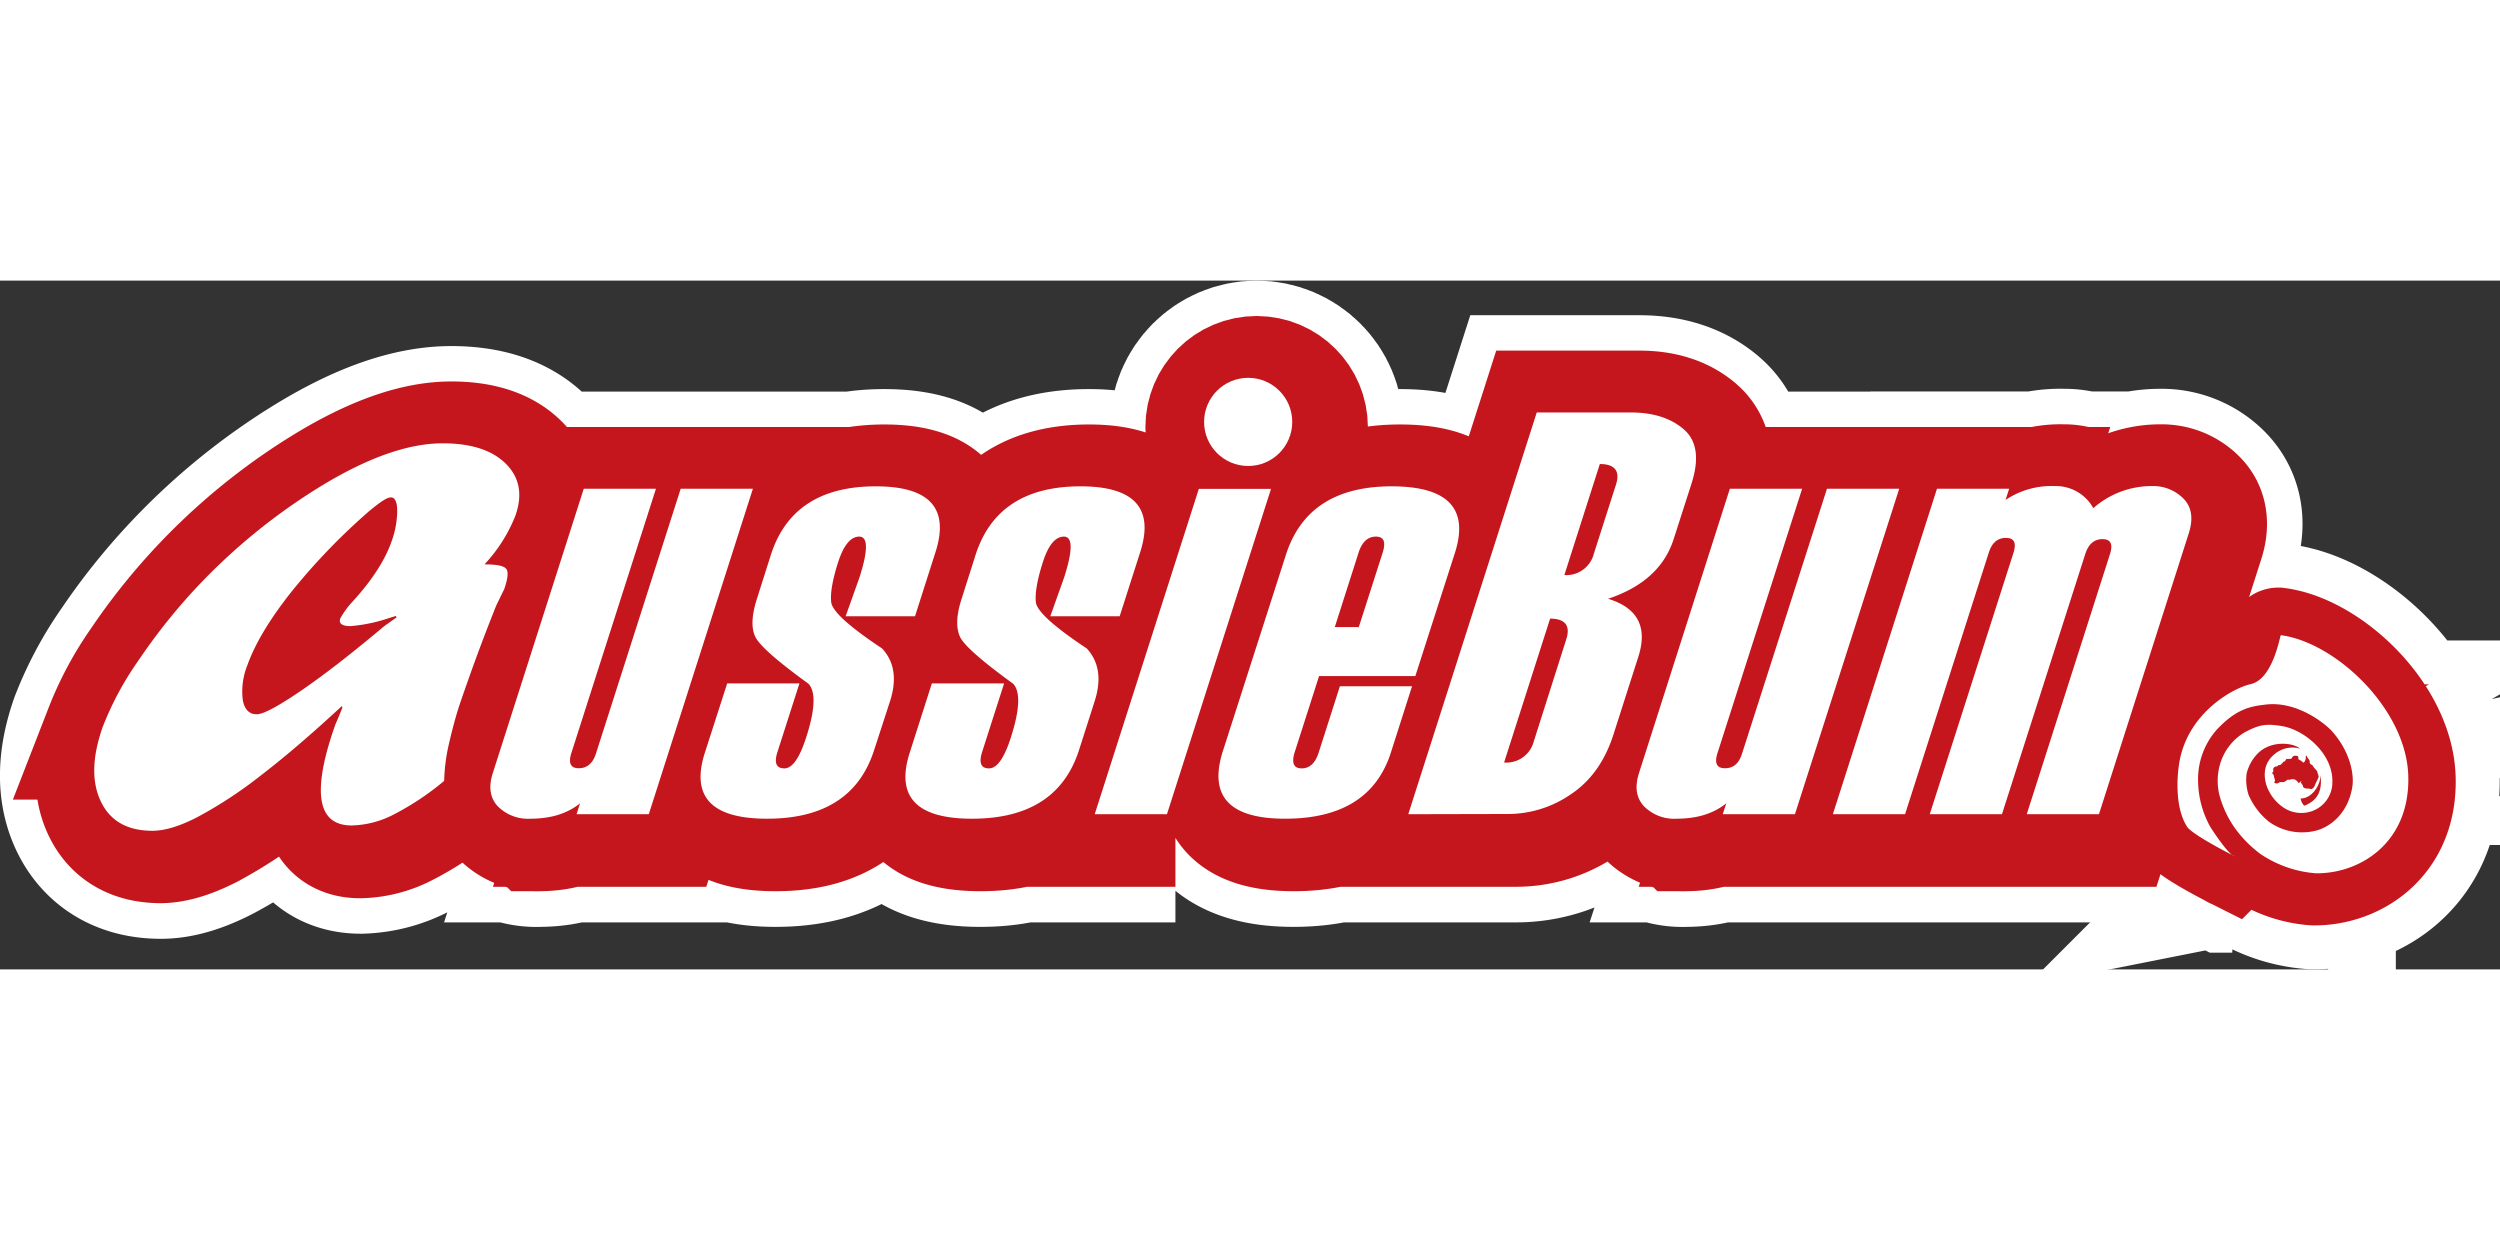 <svg xmlns="http://www.w3.org/2000/svg" width="600" height="300" viewBox="0 0 540.51 148.92"><rect x="0" y="0" width="540.51" height="148.92" fill="#333333" stroke="none"/><defs><style>.cls-1,.cls-2,.cls-3,.cls-4{fill:#c4161c}.cls-1,.cls-2{stroke:#fff}.cls-1{stroke-width:44.41px}.cls-2{stroke-width:40.6px}.cls-3,.cls-4{stroke:#c4161c}.cls-3{stroke-width:29.05px}.cls-4{stroke-width:21.57px}.cls-5{fill:#fff}</style></defs><g id="Layer_2" data-name="Layer 2"><g id="Layer_1-2" data-name="Layer 1"><path fill="#C4161C" stroke="#FFF" stroke-width="44.41" d="M142.1 116.55h-15.61l.76-2.36q-4.12 3.33-10.72 3.33a9.17 9.17 0 0 1-7.08-2.7q-2.51-2.7-1.11-7.06L128 46.21h15.61l-18.31 57.21q-1 3.22 1.64 3.22t3.67-3.09L149 46.21h15.61ZM159.06 88.27h15.61l-4.75 14.82q-1.14 3.55 1.5 3.55c1.71 0 3.29-2.25 4.73-6.77q2.86-8.91.49-11.52-9.79-7.09-11.38-9.92c-1-1.87-1-4.7.23-8.46l3-9.45q4.77-14.87 22.71-14.86 17.46 0 12.9 14.23l-4.43 13.86h-15l3-8.42q2.79-8.79-.05-8.79T183 62.09q-1.81 5.7-1.49 8.62t11 10q4 4.31 1.71 11.4l-3.38 10.55q-4.74 14.86-23.16 14.86-18 0-13.46-14.23ZM203.31 88.27h15.61l-4.75 14.82q-1.12 3.55 1.5 3.55c1.72 0 3.3-2.25 4.74-6.77q2.85-8.91.49-11.52-9.81-7.09-11.39-9.92c-1-1.87-1-4.7.23-8.46l3-9.45q4.75-14.87 22.71-14.86 17.46 0 12.9 14.23l-4.44 13.86h-15l3-8.42q2.82-8.79-.06-8.79c-1.86 0-3.39 1.85-4.57 5.55s-1.72 6.67-1.5 8.62 3.89 5.27 11 10q4 4.31 1.71 11.4l-3.37 10.55q-4.75 14.86-23.16 14.86-18 0-13.47-14.23ZM254.13 116.55h-15.62l22.51-70.34h15.61l-22.5 70.34zM307.84 86.68H287l-5.25 16.39c-.75 2.38-.26 3.57 1.49 3.57s3-1.19 3.72-3.57l4.54-14.19h15.6l-4.58 14.35q-4.57 14.28-22.85 14.29t-13.37-14.86l13.49-42.14q4.74-14.87 22.89-14.86t13.73 14.24Zm-12.23-10.6L300.77 60c.74-2.31.25-3.45-1.47-3.45s-3 1.14-3.74 3.45l-5.14 16.09ZM306.3 116.55l27.79-86.86h20.33q7.26 0 11.49 3.67t1.63 11.71l-3.86 12Q360.76 66.29 349.5 70q9.63 2.92 6.55 12.55l-5.39 16.84c-1.85 5.74-4.9 10-9.19 12.87a23.93 23.93 0 0 1-13.47 4.29Zm27.14-15.75 7-22c1-3-.2-4.54-3.47-4.54l-9.95 31.12a6.11 6.11 0 0 0 6.42-4.58Zm13-40.62 4.74-14.79c1-3-.19-4.55-3.46-4.55l-7.67 24a6.12 6.12 0 0 0 6.39-4.66ZM389.9 116.55h-15.61l.77-2.36c-2.76 2.22-6.32 3.33-10.72 3.33a9.17 9.17 0 0 1-7.08-2.7c-1.68-1.8-2-4.15-1.11-7.06l19.7-61.55h15.62l-18.32 57.21q-1 3.22 1.64 3.22c1.78 0 3-1 3.66-3.09l18.36-57.34h15.61ZM455.63 116.55H440l18-56.25c.68-2.14.15-3.22-1.61-3.22s-3 1-3.7 3.1l-18 56.37h-15.64L437.15 60c.68-2.15.15-3.22-1.62-3.22s-3 1-3.69 3.1l-18.13 56.64H398.1l22.51-70.34h15.62l-.79 2.42a18 18 0 0 1 10.64-3 9.24 9.24 0 0 1 8.33 4.78 19.11 19.11 0 0 1 12.72-4.78 9.17 9.17 0 0 1 6.76 2.7c1.79 1.8 2.19 4.29 1.17 7.49ZM75.88 93.48l-.15-.33q-9.95 9.22-17.65 15.1a93.26 93.26 0 0 1-13.49 8.85q-5.78 3-9.79 3-8.13 0-11.17-6.34T24 97.65a67.38 67.38 0 0 1 7.6-14.2 127.85 127.85 0 0 1 12.85-16.06A129.66 129.66 0 0 1 71.3 45.58q15.15-9.22 26.26-9.22 9.22 0 13.65 4.43T113.27 52a33.11 33.11 0 0 1-6.69 10.55c2.66 0 4.24.33 4.72 1s.32 2.16-.51 4.52c.07-.22-.49.94-1.71 3.47q-3.35 8.39-5.9 15.66c-.9 2.53-1.56 4.46-2 5.75s-.87 2.79-1.32 4.48-.77 3.06-1 4.06a40.45 40.45 0 0 0-1 7.87 58.73 58.73 0 0 1-11 7.32A20.71 20.71 0 0 1 78 119q-11.22 0-3.52-21.84M87.4 73.69l-1.62.51a35.18 35.18 0 0 1-8.2 1.69c-1.88 0-2.61-.56-2.22-1.68a18.85 18.85 0 0 1 2.18-3.11q6.65-7.1 8.87-13.44a19.92 19.92 0 0 0 1.25-6.59c0-2-.47-3-1.36-3S84 49 81.72 51a136.57 136.57 0 0 0-16.81 17.37q-7.11 8.92-9.57 15.92a15.08 15.08 0 0 0-1.05 7.65c.39 2 1.39 3 3 3 1.44 0 4.69-1.75 9.79-5.23s11-8.12 17.83-13.86L87.55 74Z" class="cls-1"/><circle cx="271.69" cy="31.74" r="9.53" fill="#C4161C" stroke="#FFF" stroke-width="44.41" class="cls-1"/><path fill="#C4161C" stroke="#FFF" stroke-width="40.6" d="M482.62 125c-1.21-.12-5-5.94-5.23-6.34a20.76 20.76 0 0 1-2.63-9.47 16.14 16.14 0 0 1 3.9-11.41c4.34-4.72 7.51-5.18 10.64-5.57 6.94-.85 13.07 4.28 14.38 5.74 4.17 4.69 4.79 9.66 4.42 12-1 6.18-5.24 9-8.31 9.61a12.26 12.26 0 0 1-9.77-2.07 15.11 15.11 0 0 1-4.33-5.69 10.24 10.24 0 0 1-.43-4.78 9.29 9.29 0 0 1 2.43-4.3c2.88-2.83 7.56-2.29 9.12-1a6 6 0 0 0-5.56 1.22c-.92.74-2.88 2.73-1.76 6.59a9.5 9.5 0 0 0 4 5.1 6.86 6.86 0 0 0 5.56.7 6.62 6.62 0 0 0 4.73-6.49c.1-6.2-6.21-11.25-10.88-12-3.35-.54-4.78-.39-8 1.27a11.84 11.84 0 0 0-5.13 6 12.79 12.79 0 0 0-.39 7.9 22.44 22.44 0 0 0 3 6.49 25.56 25.56 0 0 0 5.9 6 24.74 24.74 0 0 0 11.86 4.1c9.52.14 20.43-6.57 20-21.08s-15.71-28.82-27.51-30.36c-.17 0-1.62 9.47-6.49 10.57-3.76.86-13 5.9-15.25 15.92-.68 3-1.34 10.38 1.4 14.81.9 1.74 10.33 6.54 10.33 6.54Zm18.58-17.6c.39 3.12-.39 5.46-3.51 6.63a2.86 2.86 0 0 1-.78-1.56c2.34 0 4.29-2.73 4.29-5.07Zm-.37.3-.06.23-.22.51-.45.9-.16.39-.2.35-.13.15-.16.12-.19.07h-.23l-.38-.1h-.54l-.39-.1-.17-.11-.1-.16-.09-.34-.39-.56h-.06l.09-.1.13-.07H497v-.06.06l-.23.14-.11.09v.1h-.05v-.06h-.06l-.26-.34-.36-.29-.2-.11-.35-.07h-.32l-.4.12h-.48l-.75.51h-.8l-.22.07-.21.11-.22.11h-.39l-.11-.1-.09-.09h-.1v-.11l.11-.12.06-.13v-.27l-.18-.54v-.27l-.08-.25-.19-.22-.11-.13v-.11l.17-.1h.07v-.77l.12-.21.19-.16.24-.1h.25l.16-.13.08-.07v-.08h.26l.13-.05.29-.16.6-.67.16.06.11-.06.08-.26.22-.25h.3l.36.06h.14l.25-.08.19-.27.23-.28.33-.07h.3l.33.09.13.23c0 .06-.06.47 0 .45 1.32.66.79.77 1.21.67.59-.61.3-1.38.48-1.43s.26.39.26.39l.23.27.07.09.16.24v.53l.07.15.12.12.14.1.28.18.3.48.37.4.19.21.15.22.11.47.11.27.06.29Z" class="cls-2"/><path fill="#C4161C" stroke="#C4161C" stroke-width="29.05" d="M142.1 116.53h-15.61l.76-2.37c-2.75 2.23-6.33 3.33-10.72 3.33a9.2 9.2 0 0 1-7.08-2.69q-2.51-2.72-1.11-7.06L128 46.18h15.61l-18.27 57.22q-1 3.22 1.64 3.22c1.79 0 3-1 3.67-3.1L149 46.18h15.61ZM159.06 88.25h15.61l-4.75 14.81q-1.14 3.56 1.5 3.56t4.73-6.78c1.91-5.93 2.07-9.78.49-11.52q-9.79-7.08-11.38-9.91c-1-1.88-1-4.7.23-8.46l3-9.46q4.77-14.85 22.71-14.86 17.46 0 12.9 14.23l-4.43 13.87h-15l3-8.43q2.79-8.79-.05-8.79T183 62.07c-1.21 3.8-1.71 6.66-1.49 8.61s3.88 5.27 11 10q4 4.3 1.71 11.4l-3.38 10.55q-4.74 14.87-23.16 14.86-18 0-13.46-14.23ZM203.31 88.25h15.61l-4.75 14.81q-1.12 3.56 1.5 3.56t4.74-6.78c1.9-5.93 2.06-9.78.49-11.52q-9.81-7.08-11.39-9.91c-1-1.88-1-4.7.23-8.46l3-9.46q4.75-14.85 22.71-14.86 17.46 0 12.9 14.23l-4.44 13.87h-15l3-8.43q2.82-8.79-.06-8.79c-1.86 0-3.39 1.85-4.57 5.56s-1.72 6.66-1.5 8.61 3.89 5.27 11 10q4 4.3 1.71 11.4l-3.37 10.55q-4.74 14.87-23.12 14.86-18 0-13.47-14.23ZM254.13 116.53h-15.62l22.51-70.35h15.61l-22.5 70.35zM307.84 86.66H287l-5.25 16.39c-.75 2.38-.26 3.57 1.49 3.57s3-1.2 3.72-3.58l4.54-14.18h15.6l-4.58 14.34q-4.57 14.3-22.85 14.29t-13.37-14.86l13.49-42.14q4.74-14.85 22.89-14.86t13.73 14.24Zm-12.23-10.61L300.77 60c.74-2.31.25-3.45-1.47-3.45s-3 1.14-3.74 3.45l-5.14 16.09ZM306.3 116.53l27.79-86.87h20.33q7.26 0 11.49 3.67T367.54 45l-3.86 12.1q-2.92 9.15-14.18 12.9 9.63 2.91 6.55 12.54l-5.39 16.84c-1.85 5.74-4.9 10-9.19 12.88a24 24 0 0 1-13.47 4.27Zm27.14-15.76 7-22c1-3-.2-4.54-3.47-4.54l-9.95 31.11a6.11 6.11 0 0 0 6.42-4.57Zm13-40.61 4.74-14.8c1-3-.19-4.55-3.46-4.55l-7.67 24a6.12 6.12 0 0 0 6.39-4.65ZM389.9 116.53h-15.61l.77-2.37c-2.76 2.23-6.32 3.33-10.72 3.33a9.2 9.2 0 0 1-7.08-2.69c-1.68-1.81-2-4.16-1.11-7.06l19.7-61.56h15.62l-18.32 57.22q-1 3.22 1.64 3.22c1.78 0 3-1 3.66-3.1l18.36-57.34h15.61ZM455.63 116.53H440l18-56.26c.68-2.14.15-3.21-1.61-3.21s-3 1-3.7 3.09l-18 56.38h-15.64L437.15 60c.68-2.15.15-3.22-1.62-3.22s-3 1-3.69 3.1l-18.13 56.65H398.1l22.51-70.35h15.62l-.79 2.42a18 18 0 0 1 10.64-3 9.23 9.23 0 0 1 8.33 4.79 19.07 19.07 0 0 1 12.72-4.79 9.17 9.17 0 0 1 6.76 2.7c1.79 1.8 2.19 4.3 1.17 7.49ZM75.88 93.46l-.15-.34q-9.95 9.22-17.65 15.11a93.26 93.26 0 0 1-13.49 8.85q-5.78 2.94-9.79 3c-5.42 0-9.15-2.12-11.17-6.33s-1.89-9.58.39-16.07a67.18 67.18 0 0 1 7.6-14.21A128.81 128.81 0 0 1 71.3 45.55q15.15-9.22 26.26-9.22 9.22 0 13.65 4.43T113.27 52a33.11 33.11 0 0 1-6.69 10.55c2.66 0 4.24.33 4.72 1s.32 2.16-.51 4.52c.07-.22-.49.94-1.71 3.48q-3.35 8.37-5.9 15.65-1.35 3.81-2 5.75c-.43 1.29-.87 2.79-1.32 4.48s-.77 3.06-1 4.07a40.35 40.35 0 0 0-1 7.86 58.24 58.24 0 0 1-11 7.32 20.59 20.59 0 0 1-9 2.33q-11.22 0-3.52-21.84M87.4 73.66l-1.62.51a35.18 35.18 0 0 1-8.2 1.69c-1.88 0-2.61-.56-2.22-1.67a18.73 18.73 0 0 1 2.18-3.12q6.64-7.14 8.87-13.44A19.83 19.83 0 0 0 87.66 51c0-2-.47-3-1.36-3s-2.3 1-4.58 2.92a137.28 137.28 0 0 0-16.81 17.43q-7.11 8.93-9.57 15.91-1.64 4.63-1.05 7.65t3 3c1.44 0 4.69-1.75 9.79-5.23s11-8.12 17.83-13.86L87.55 74Z" class="cls-3"/><circle cx="271.69" cy="31.71" r="9.53" fill="#C4161C" stroke="#C4161C" stroke-width="29.05" class="cls-3"/><path fill="#C4161C" stroke="#C4161C" stroke-width="21.57" d="M482.62 124.93c-1.21-.12-5-5.93-5.23-6.34a20.76 20.76 0 0 1-2.63-9.46 16.18 16.18 0 0 1 3.9-11.42c4.34-4.72 7.51-5.18 10.64-5.56 6.94-.86 13.07 4.27 14.38 5.74 4.17 4.68 4.79 9.65 4.42 12-1 6.18-5.24 9-8.31 9.61a12.26 12.26 0 0 1-9.77-2.06 15.13 15.13 0 0 1-4.33-5.7 10.23 10.23 0 0 1-.43-4.78 9.27 9.27 0 0 1 2.43-4.29c2.88-2.83 7.56-2.3 9.12-1a6 6 0 0 0-5.56 1.22c-.92.74-2.88 2.73-1.76 6.59a9.52 9.52 0 0 0 4 5.11 6.94 6.94 0 0 0 5.56.7 6.63 6.63 0 0 0 4.73-6.49c.1-6.2-6.21-11.25-10.88-12-3.35-.54-4.78-.39-8 1.27a11.84 11.84 0 0 0-5.13 6 12.83 12.83 0 0 0-.39 7.91 22.47 22.47 0 0 0 3 6.48 25.65 25.65 0 0 0 5.9 6.06 24.85 24.85 0 0 0 11.86 4.1c9.52.13 20.43-6.58 20-21.08s-15.77-28.84-27.57-30.38c-.17 0-1.62 9.46-6.49 10.57-3.76.85-13 5.89-15.25 15.91-.68 3.06-1.34 10.38 1.4 14.82.96 1.72 10.39 6.47 10.39 6.47Zm18.58-17.56c.39 3.12-.39 5.46-3.51 6.64a2.9 2.9 0 0 1-.78-1.56c2.34 0 4.29-2.74 4.29-5.08Zm-.37.3-.06.23-.22.51-.45.9-.16.39-.2.36-.13.15-.16.11-.19.07h-.23l-.38-.1h-.54l-.39-.11-.17-.11-.1-.15-.09-.35-.39-.55h-.06l.09-.1.13-.06v-.06H497l-.23.14-.11.1v.09h-.11l-.26-.35-.36-.29-.2-.11-.35-.06h-.32l-.4.12h-.48l-.75.51h-.8l-.22.07-.21.12-.22.1h-.39l-.11-.09-.09-.09h-.1v-.11l.11-.13.06-.13v-.26l-.18-.54v-.27l-.08-.25-.19-.23-.11-.12v-.12l.17-.09h.07v-.77l.12-.21.19-.16.24-.1h.25l.16-.12.08-.08v-.08h.39l.29-.17.6-.66h.27l.08-.26.22-.26H494.83l.25-.07.19-.28.23-.27.33-.07h.3l.33.09.13.24c0 .05-.06.46 0 .44 1.32.67.79.78 1.21.67.59-.61.3-1.38.48-1.43s.26.39.26.39l.23.27.07.09.16.24v.53l.07.16.12.12.14.09.28.19.3.48.37.4.19.2.15.22.11.47.11.27.06.29Z" class="cls-4"/><path fill="#FFF" d="M483.12 124.45c-1.22-.12-5-5.93-5.24-6.34a20.76 20.76 0 0 1-2.63-9.46 16.18 16.18 0 0 1 3.9-11.42c4.34-4.72 7.51-5.18 10.64-5.56 6.94-.86 13.08 4.27 14.38 5.74 4.17 4.68 4.79 9.65 4.42 12-1 6.18-5.24 9-8.31 9.61a12.26 12.26 0 0 1-9.77-2.06 15.24 15.24 0 0 1-4.33-5.7 10.23 10.23 0 0 1-.43-4.78 9.45 9.45 0 0 1 2.43-4.29c2.88-2.83 7.56-2.3 9.12-1a6 6 0 0 0-5.56 1.22c-.91.74-2.88 2.73-1.76 6.59a9.52 9.52 0 0 0 4 5.11 6.94 6.94 0 0 0 5.56.7 6.63 6.63 0 0 0 4.73-6.49c.1-6.2-6.21-11.25-10.88-12-3.35-.54-4.78-.39-7.95 1.27a11.84 11.84 0 0 0-5.13 6 12.83 12.83 0 0 0-.39 7.91 22.47 22.47 0 0 0 3 6.48 25.65 25.65 0 0 0 5.9 6.06 24.85 24.85 0 0 0 11.86 4.1c9.52.13 20.43-6.58 20-21.08s-15.76-28.86-27.56-30.4c-.17 0-1.62 9.46-6.48 10.57-3.77.85-13 5.89-15.26 15.91-.68 3.06-1.34 10.38 1.4 14.82.9 1.74 10.34 6.49 10.34 6.49Zm18.58-17.56c.39 3.12-.39 5.46-3.52 6.64a2.9 2.9 0 0 1-.78-1.56c2.34.03 4.3-2.74 4.3-5.08Zm-.38.3-.06.23-.22.51-.45.9-.15.39-.2.36-.14.15-.16.11-.19.07h-.23l-.38-.1h-.54l-.39-.11-.16-.11-.11-.15-.09-.35-.39-.55v-.05h-.06l.09-.1.13-.06v-.06h-.14l-.23.14-.11.1v.09h-.2l-.26-.35-.36-.29-.2-.11-.35-.06h-.32l-.4.12h-.47l-.76.51h-.8l-.21.07-.22.12-.22.1h-.39l-.11-.09-.09-.09h-.09v-.11l.1-.13.06-.13v-.26l-.18-.54-.05-.27-.08-.25-.19-.23-.11-.12v-.12l.17-.09h.07v-.77l.12-.21.19-.16.25-.1h.24l.16-.12.08-.08v-.08h.38l.29-.17.6-.66.16.05.11-.05.08-.26.23-.26H495.16l.25-.07.19-.28.24-.27.32-.07h.31l.32.09.13.24c.05 0-.06.46 0 .44 1.31.67.78.78 1.2.67.59-.61.3-1.38.48-1.43s.26.39.26.39l.23.27.07.09.16.24.05.17v.36l.07.16.12.12.14.09.28.19.3.48.37.4.19.2.15.22.12.47.1.27.07.29ZM140.27 115.37h-15.61l.75-2.36c-2.74 2.22-6.32 3.33-10.71 3.33a9.19 9.19 0 0 1-7.09-2.7c-1.67-1.8-2-4.15-1.1-7.06L126.21 45h15.61l-18.31 57.21q-1 3.23 1.64 3.22t3.67-3.09L147.17 45h15.61ZM157.22 87.09h15.62l-4.75 14.82q-1.14 3.56 1.5 3.55c1.71 0 3.29-2.25 4.73-6.77q2.87-8.91.49-11.52-9.8-7.1-11.38-9.92t.22-8.46l3-9.45q4.75-14.87 22.71-14.86 17.46 0 12.9 14.22l-4.43 13.87h-15l3-8.42q2.81-8.79-.05-8.8c-1.86 0-3.39 1.86-4.58 5.56s-1.71 6.67-1.49 8.62 3.88 5.27 11 10q4 4.31 1.72 11.4L189 101.47q-4.74 14.88-23.16 14.87-18 0-13.46-14.23ZM201.47 87.09h15.62l-4.75 14.82q-1.12 3.56 1.5 3.55c1.72 0 3.3-2.25 4.74-6.77q2.85-8.91.49-11.52-9.81-7.1-11.39-9.92c-1-1.88-1-4.7.23-8.46l3-9.45q4.76-14.87 22.71-14.86 17.46 0 12.9 14.22l-4.44 13.87h-15l3-8.42q2.82-8.79-.05-8.8c-1.87 0-3.39 1.86-4.57 5.56s-1.72 6.67-1.5 8.62 3.89 5.27 11 10c2.65 2.87 3.23 6.67 1.71 11.4l-3.37 10.54q-4.76 14.88-23.16 14.87-18 0-13.47-14.23ZM252.3 115.37h-15.62l22.51-70.34h15.61l-22.5 70.34zM306 85.5h-20.81l-5.25 16.39q-1.14 3.57 1.49 3.57t3.72-3.57l4.54-14.19h15.6l-4.58 14.35q-4.57 14.28-22.85 14.29t-13.39-14.87L278 59.34q4.74-14.87 22.89-14.86t13.72 14.23Zm-12.22-10.6 5.16-16.09c.73-2.31.25-3.46-1.47-3.46s-3 1.15-3.74 3.46l-5.14 16.09ZM304.47 115.37l27.78-86.86h20.34q7.26 0 11.48 3.67t1.64 11.71l-3.86 12q-2.93 9.16-14.18 12.9 9.63 2.93 6.54 12.55l-5.39 16.84q-2.76 8.59-9.18 12.87a23.93 23.93 0 0 1-13.44 4.27Zm27.14-15.75 7-22c1-3-.2-4.54-3.47-4.54l-9.95 31.11a6.11 6.11 0 0 0 6.42-4.57Zm13-40.62 4.74-14.8c1-3-.19-4.54-3.46-4.54l-7.67 24a6.13 6.13 0 0 0 6.39-4.66ZM388.07 115.37h-15.61l.77-2.36c-2.76 2.22-6.32 3.33-10.73 3.33a9.16 9.16 0 0 1-7.07-2.7c-1.68-1.8-2-4.15-1.11-7.06L374 45h15.63l-18.32 57.21q-1 3.23 1.64 3.22c1.78 0 3-1 3.66-3.09L395 45h15.62ZM453.8 115.37h-15.61l18-56.26c.68-2.14.15-3.21-1.61-3.21s-3 1-3.7 3.1l-18.05 56.37h-15.61l18.1-56.52c.68-2.15.15-3.22-1.62-3.22s-3 1-3.69 3.1l-18.13 56.64h-15.61L418.78 45h15.61l-.78 2.42a17.93 17.93 0 0 1 10.64-3 9.24 9.24 0 0 1 8.33 4.78 19.11 19.11 0 0 1 12.71-4.78 9.17 9.17 0 0 1 6.77 2.7c1.79 1.8 2.18 4.29 1.17 7.49ZM74.16 92l-.11.33-.15-.33q-9.95 9.21-17.65 15.1a93.26 93.26 0 0 1-13.49 8.85q-5.77 3-9.8 3-8.13 0-11.16-6.34t.39-16.07a66.92 66.92 0 0 1 7.6-14.2 127.85 127.85 0 0 1 12.83-16.13 130 130 0 0 1 26.85-21.82q15.15-9.22 26.26-9.21 9.21 0 13.65 4.43t2.06 11.19a33.11 33.11 0 0 1-6.69 10.55c2.66 0 4.23.32 4.72 1s.32 2.15-.51 4.52c.07-.23-.49.94-1.71 3.47q-3.34 8.39-5.9 15.65c-.9 2.54-1.57 4.47-2 5.75s-.87 2.8-1.32 4.49-.77 3.06-1 4.06a39.7 39.7 0 0 0-1 7.87 58.73 58.73 0 0 1-11 7.32 20.71 20.71 0 0 1-9 2.32q-11.24 0-3.52-21.84c.77-1.71 1.26-3.03 1.65-3.96Zm11.41-19.49L84 73a34.82 34.82 0 0 1-8.2 1.7c-1.88 0-2.61-.56-2.22-1.68a18.85 18.85 0 0 1 2.18-3.11q6.65-7.14 8.87-13.44a19.93 19.93 0 0 0 1.25-6.6c0-2-.47-3-1.36-3s-2.3 1-4.58 2.86a137.28 137.28 0 0 0-16.86 17.46Q56 76.12 53.5 83.11a15.19 15.19 0 0 0-1 7.65c.4 2 1.4 3 3 3 1.44 0 4.69-1.74 9.78-5.23s11-8.11 17.84-13.86l2.63-1.86Z" class="cls-5"/><circle cx="269.86" cy="30.55" r="9.53" fill="#FFF" class="cls-5"/></g></g></svg>